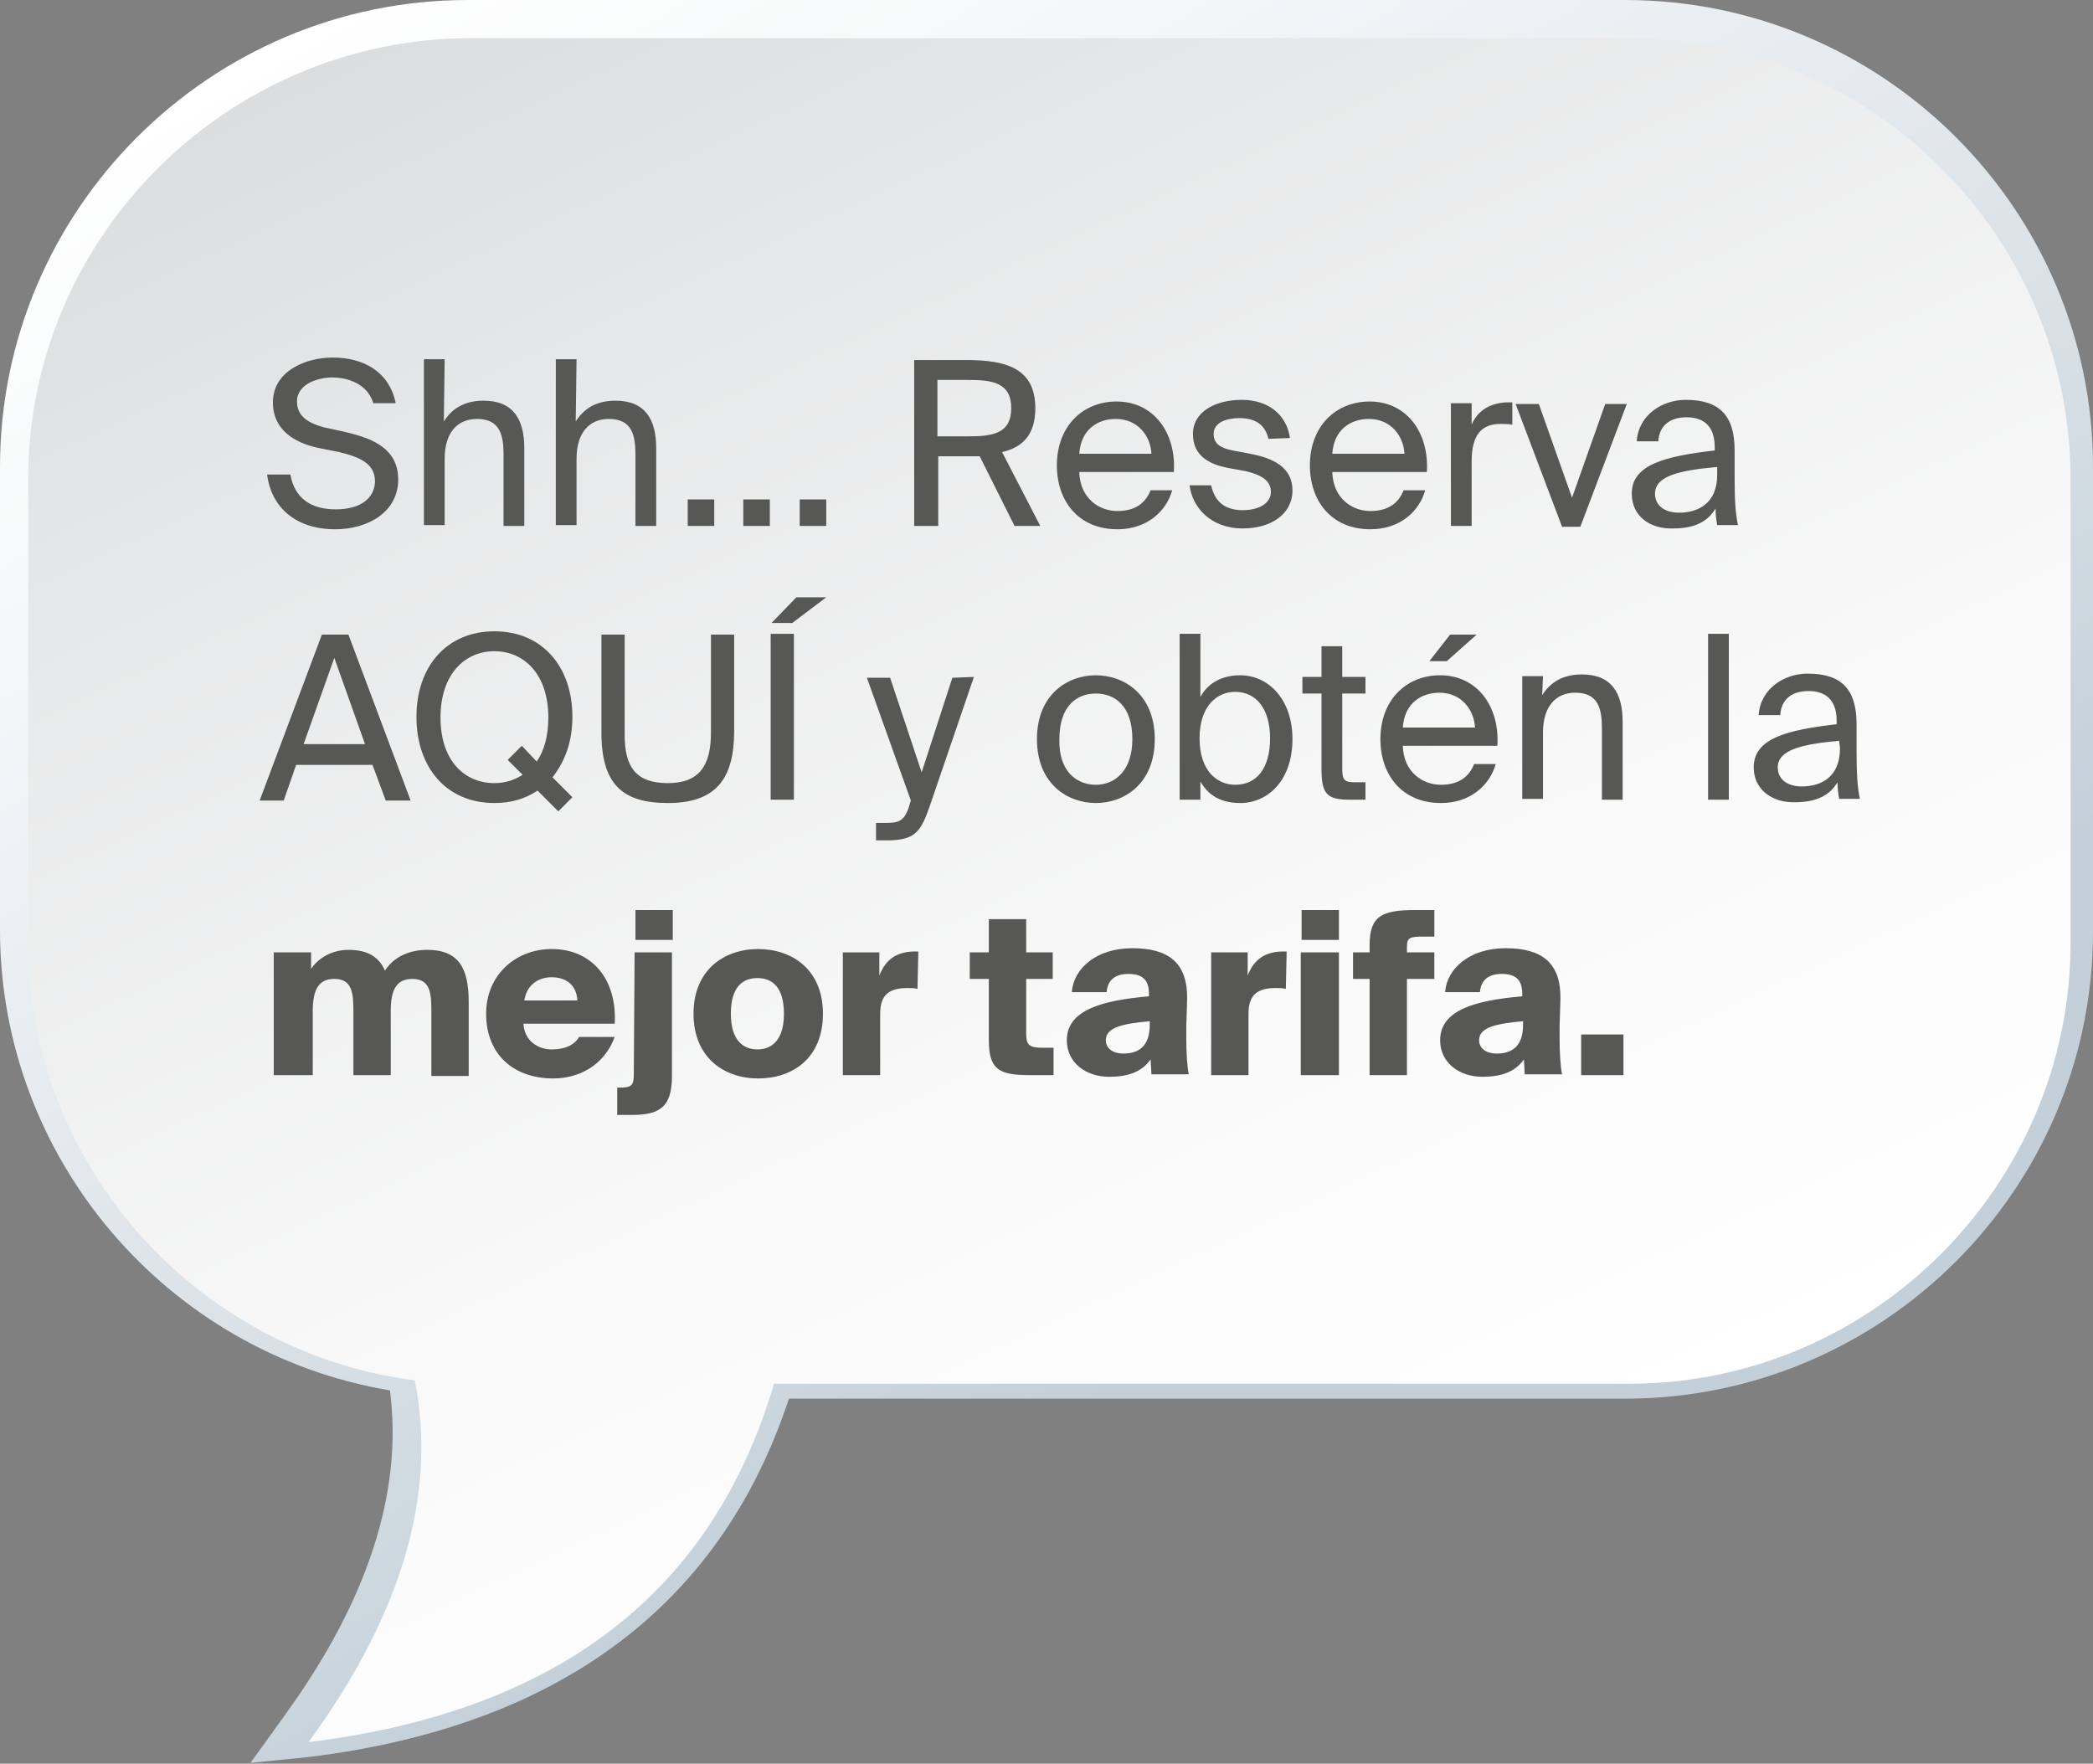<?xml version="1.0" encoding="utf-8"?>
<!-- Generator: Adobe Illustrator 25.4.1, SVG Export Plug-In . SVG Version: 6.00 Build 0)  -->
<svg version="1.1" id="Capa_1" xmlns="http://www.w3.org/2000/svg" xmlns:xlink="http://www.w3.org/1999/xlink" x="0px" y="0px"
	 viewBox="0 0 252.3 212.6" style="enable-background:new 0 0 252.3 212.6;" xml:space="preserve">
<rect x="0" y="0" width="252.3" height="212.6" fill="#808080" stroke="none"/>
<style type="text/css">
	.st0{fill:url(#SVGID_1_);}
	.st1{fill:url(#SVGID_00000096756212332075140830000000594161037112741802_);}
	.st2{fill:#575756;}
</style>
<linearGradient id="SVGID_1_" gradientUnits="userSpaceOnUse" x1="-2848.128" y1="1492.374" x2="-2732.698" y2="1292.444" gradientTransform="matrix(-1 0 0 1 -2671.38 -1304)">
	<stop  offset="0.168" style="stop-color:#C3D0D9"/>
	<stop  offset="0.399" style="stop-color:#D8E0E6"/>
	<stop  offset="0.781" style="stop-color:#F4F7F8"/>
	<stop  offset="1" style="stop-color:#FFFFFF"/>
</linearGradient>
<path class="st0" d="M37.2,211.8c30.2-3.7,49.7-18.3,57.9-43.2h100.8c31.1,0,56.4-25.3,56.4-56.3v-56c0-31-25.3-56.3-56.4-56.3H56.4
	C25.3,0,0,25.3,0,56.3v55.8c0,27.5,20.1,51,47,55.5c1.6,12.1-2.6,25.3-12.7,39.2l-4.1,5.7L37.2,211.8z"/>
<linearGradient id="SVGID_00000135663976375740627730000006967641257091965851_" gradientUnits="userSpaceOnUse" x1="-2841.184" y1="1488.666" x2="-2749.923" y2="1292.954" gradientTransform="matrix(-1 0 0 1 -2671.38 -1304)">
	<stop  offset="0" style="stop-color:#FFFFFF"/>
	<stop  offset="0.324" style="stop-color:#F9F9F9"/>
	<stop  offset="0.773" style="stop-color:#E7E8E9"/>
	<stop  offset="1" style="stop-color:#DBDDDF"/>
</linearGradient>
<path style="fill:url(#SVGID_00000135663976375740627730000006967641257091965851_);" d="M56.8,4.6h139.6c29.3,0,53.2,24,53.2,53.2
	v55.8c0,29.3-24,53.2-53.2,53.2H93.3c-7.4,25.1-26,39.5-56.1,43.2c11.3-15.5,15.5-30,12.8-43.6C23.8,163,3.4,140.6,3.4,113.6V57.7
	C3.4,28.6,27.4,4.6,56.8,4.6z"/>
<path class="st2" d="M40.1,43.1c3.6,0,6.8,1.6,7.6,5.5H45c-0.7-2.3-3-3.1-5-3.1c-1.5,0-4.2,0.7-4.2,2.9c0,1.8,1.4,2.6,3.2,3.1
	l2.3,0.5c3.1,0.7,6.7,1.8,6.7,5.8c0,3.9-3.6,6-7.6,6c-4.7,0-7.7-2.6-8.2-6.6H35c0.5,2.8,2.4,4.2,5.5,4.2c3,0,4.7-1.4,4.7-3.4
	c0-2.1-1.8-2.9-4.3-3.5L38.4,54c-2.8-0.6-5.5-2.1-5.5-5.5C32.9,44.7,36.9,43.1,40.1,43.1z M53.5,50.8c0.9-1.4,2.3-2.5,4.8-2.5
	c3.6,0,4.9,2.3,4.9,5.7v9.4h-2.5v-8.6c0-2.3-0.4-4.3-3.2-4.3c-2.4,0-3.9,1.7-3.9,4.8v8h-2.5v-20h2.5L53.5,50.8
	C53.6,50.8,53.5,50.8,53.5,50.8z M69.4,50.8c0.9-1.4,2.3-2.5,4.8-2.5c3.6,0,4.9,2.3,4.9,5.7v9.4h-2.5v-8.6c0-2.3-0.4-4.3-3.2-4.3
	c-2.4,0-3.9,1.7-3.9,4.8v8H67v-20h2.5L69.4,50.8L69.4,50.8z M82.9,63.4v-3.2h3.2v3.2H82.9z M89.6,63.4v-3.2h3.2v3.2H89.6z
	 M96.4,63.4v-3.2h3.2v3.2H96.4z M118.1,55c-0.5,0-1,0-1.5,0h-3.5v8.4h-2.9v-20h6.3c4.8,0,8.3,1,8.3,5.8c0,3.2-1.5,4.7-4,5.3l4.6,8.9
	h-3.1L118.1,55z M113,45.8v6.8h3.7c2.9,0,5.2-0.3,5.2-3.4s-2.3-3.4-5.2-3.4L113,45.8L113,45.8z M130.1,56.9c0.1,3.2,2.4,4.7,4.6,4.7
	c2.2,0,3.4-1,4-2.5h2.6c-0.7,2.5-3,4.7-6.6,4.7c-4.7,0-7.3-3.4-7.3-7.7c0-4.7,3.1-7.7,7.2-7.7c4.5,0,7.2,3.8,6.9,8.5H130.1z
	 M130.1,54.7h8.7c-0.1-2.1-1.6-4.2-4.3-4.2C132.4,50.5,130.3,51.7,130.1,54.7z M152.9,52.9c-0.4-1.8-1.7-2.5-3.5-2.5
	c-1.5,0-3.1,0.5-3.1,1.9c0,1.2,0.8,1.7,2.3,2l2.1,0.4c2.7,0.5,5.1,1.6,5.1,4.4c0,2.9-2.6,4.6-6,4.6c-3.9,0-6.1-2.6-6.4-5.2h2.6
	c0.4,1.9,1.6,3,3.8,3c1.9,0,3.4-0.8,3.4-2.2c0-1.5-1.4-2.1-3-2.5l-2.2-0.4c-2-0.4-4.2-1.3-4.2-4.1c0-2.6,2.6-4.1,5.9-4.1
	c3.2,0,5.4,1.8,5.8,4.6L152.9,52.9L152.9,52.9L152.9,52.9z M160.6,56.9c0.1,3.2,2.4,4.7,4.6,4.7c2.2,0,3.4-1,4-2.5h2.6
	c-0.7,2.5-3,4.7-6.6,4.7c-4.7,0-7.3-3.4-7.3-7.7c0-4.7,3.1-7.7,7.2-7.7c4.5,0,7.2,3.8,6.9,8.5H160.6z M160.6,54.7h8.7
	c-0.1-2.1-1.6-4.2-4.3-4.2C162.9,50.5,160.8,51.7,160.6,54.7z M182.3,51.2c-0.5-0.1-1-0.1-1.4-0.1c-2.3,0-3.5,1.3-3.5,4.5v7.8h-2.5
	V48.6h2.5v2.6c0.7-1.7,2.2-2.6,4.2-2.7c0.2,0,0.4,0,0.7,0V51.2L182.3,51.2z M189.5,60l4-11.3h2.6l-5.6,14.8h-2.2l-5.6-14.8h2.8
	L189.5,60z M196.7,59.5c0-3.5,4-4.5,10-5.2v-0.4c0-2.7-1.5-3.6-3.4-3.6c-2.1,0-3.3,1.1-3.4,2.9h-2.6c0.2-3.2,3.1-5,5.9-5
	c4.1,0,5.9,1.9,5.9,6.1v3.4c0,2.5,0.1,4.2,0.4,5.6H207c-0.1-0.6-0.2-1.2-0.2-2c-0.9,1.5-2.4,2.4-5.1,2.4
	C199,63.8,196.7,62.3,196.7,59.5z M206.9,56.3c-4.5,0.4-7.4,1.1-7.4,3.2c0,1.4,1.1,2.3,2.9,2.3c2.3,0,4.6-1.1,4.6-4.6v-0.9H206.9z
	 M38.8,76.5H42l7.5,20h-3l-1.6-4.3h-9.2l-1.5,4.3h-2.9L38.8,76.5z M36.6,89.7H44l-3.7-10.4L36.6,89.7z M66.6,93.7l2.4,2.4l-1.7,1.7
	l-2.5-2.5c-1.5,1-3.2,1.5-5.2,1.5c-5.8,0-9.4-4.3-9.4-10.4c0-6,3.6-10.3,9.4-10.3S69,80.4,69,86.4C69,89.4,68.1,91.8,66.6,93.7z
	 M59.6,94.4c1.2,0,2.3-0.3,3.4-1l-1.8-1.8l1.7-1.7l1.8,1.9c0.9-1.3,1.4-3.1,1.4-5.3c0-5.2-2.9-8-6.5-8s-6.5,2.8-6.5,8
	C53.1,91.7,56,94.4,59.6,94.4z M75.3,76.5v12.1c0,3.9,1.4,5.8,5.2,5.8c3.8,0,5.2-2.1,5.2-6.1V76.5h2.8v11.6c0,5.8-2.2,8.7-8,8.7
	c-5.5,0-8-2.3-8-8.5V76.5H75.3z M95.7,96.4h-2.8v-20h2.8V96.4z M95.5,75.1H93l3-3.1h3.6L95.5,75.1z M117.4,81.6l-5.3,15.5
	c-1.1,3.2-1.8,4.2-5.2,4.2h-1.3v-2.1h1c1.7,0,2.5-0.1,3.1-2.4l0.1-0.3l-5.3-14.8h2.8l3.8,11.4l3.7-11.4L117.4,81.6L117.4,81.6z
	 M139.2,89.1c0,5.4-3.7,7.7-7.1,7.7s-7.1-2.3-7.1-7.7s3.7-7.7,7.1-7.7S139.2,83.7,139.2,89.1z M132.1,94.6c2.3,0,4.4-1.7,4.4-5.5
	c0-4-2.1-5.5-4.4-5.5s-4.4,1.5-4.4,5.5C127.6,93,129.8,94.6,132.1,94.6z M144.7,76.5V84c0.9-1.6,2.5-2.6,4.8-2.6
	c3.4,0,6.3,2.9,6.3,7.7c0,4.9-2.9,7.7-6.3,7.7c-2.4,0-3.9-1-4.8-2.6v2.2h-2.5v-20h2.5V76.5z M148.9,94.6c2.6,0,4.2-2,4.2-5.6
	s-1.7-5.6-4.2-5.6c-2.2,0-4.3,1.7-4.3,5.6S146.7,94.6,148.9,94.6z M159.3,77.9h2.5v3.7h2.8v2h-2.8v8.8c0,1.5,0.1,1.9,1.5,1.9h1.3
	v2.1h-1.8c-2.8,0-3.5-0.6-3.5-3.7v-9.1H157v-2h2.3V77.9z M169.1,89.9c0.1,3.2,2.4,4.7,4.6,4.7c2.2,0,3.4-1,4-2.5h2.6
	c-0.7,2.5-3,4.7-6.6,4.7c-4.7,0-7.3-3.4-7.3-7.7c0-4.7,3.1-7.7,7.2-7.7c4.5,0,7.2,3.8,6.9,8.5H169.1z M169.1,87.7h8.7
	c-0.1-2.1-1.6-4.2-4.3-4.2C171.4,83.5,169.3,84.7,169.1,87.7z M174.4,79.7h-2.1l2.5-3.2h3.2L174.4,79.7z M185.9,83.8
	c0.9-1.4,2.3-2.5,4.8-2.5c3.6,0,4.9,2.3,4.9,5.7v9.4h-2.5v-8.6c0-2.3-0.4-4.3-3.2-4.3c-2.4,0-3.9,1.7-3.9,4.8v8h-2.5V81.5h2.5
	L185.9,83.8L185.9,83.8z M208.4,96.4h-2.5v-20h2.5V96.4z M211.4,92.5c0-3.5,4-4.5,10-5.2v-0.4c0-2.7-1.5-3.6-3.4-3.6
	c-2.1,0-3.3,1.1-3.4,2.9H212c0.2-3.2,3.1-5,5.9-5c4.1,0,5.9,1.9,5.9,6.1v3.4c0,2.5,0.1,4.2,0.4,5.6h-2.5c-0.1-0.6-0.2-1.2-0.2-2
	c-0.9,1.5-2.4,2.4-5.1,2.4C213.8,96.8,211.4,95.3,211.4,92.5z M221.7,89.3c-4.5,0.4-7.4,1.1-7.4,3.2c0,1.4,1.1,2.3,2.9,2.3
	c2.3,0,4.6-1.1,4.6-4.6L221.7,89.3L221.7,89.3z M37.5,129.6H33v-14.8h4.5v2c0.7-1.1,2.3-2.3,4.5-2.3c2.4,0,3.7,0.9,4.4,2.5
	c1.1-1.7,3-2.5,5.1-2.5c3.8,0,5,2.2,5,6.3v8.9H52v-7.8c0-2.1-0.1-3.9-2.3-3.9c-1.9,0-2.6,1.3-2.6,3.9v7.7h-4.5v-7.7
	c0-2.1-0.1-3.9-2.3-3.9c-1.9,0-2.6,1.3-2.6,3.9v7.7L37.5,129.6L37.5,129.6z M74.1,125c-1.3,3.5-4.4,5-7.4,5c-4.8,0-8.1-2.9-8.1-7.8
	c0-4.7,3.6-7.8,7.9-7.8c4.9,0,7.9,3.7,7.6,9h-11c0.1,2.1,1.8,3.1,3.4,3.1c1.7,0,2.8-0.6,3.3-1.5L74.1,125L74.1,125z M63.2,120.6h6.4
	c-0.1-1.9-1.4-2.8-3.1-2.8C64.9,117.8,63.5,118.7,63.2,120.6z M76.5,114.8H81v14.9c0,3.8-1.5,4.7-4.9,4.7h-1.7v-3.3h0.5
	c1.3,0,1.5-0.4,1.5-1.6L76.5,114.8L76.5,114.8z M81.1,109.7v3.6h-4.5v-3.6H81.1z M99.2,122.2c0,5.4-3.7,7.8-7.8,7.8
	c-4.1,0-7.8-2.5-7.8-7.8s3.7-7.8,7.8-7.8C95.4,114.4,99.2,116.8,99.2,122.2z M88.1,122.2c0,3.1,1.4,4.3,3.2,4.3
	c1.8,0,3.2-1.2,3.2-4.3c0-3.2-1.4-4.3-3.2-4.3C89.5,117.9,88.1,119,88.1,122.2z M110.6,119.2c-0.5-0.1-0.8-0.1-1.2-0.1
	c-2.2,0-3.3,0.8-3.3,3.1v7.4h-4.5v-14.8h4.4v2.8c0.7-1.8,1.9-2.8,4-2.9h0.3c0.1,0,0.2,0,0.4,0L110.6,119.2L110.6,119.2z
	 M119.2,110.8h4.5v4h3.2v3.2h-3.2v6.6c0,1.4,0.4,1.7,2,1.7h1.3v3.3h-2.9c-3.7,0-4.9-0.7-4.9-4.2V118h-2.3v-3.2h2.3V110.8z
	 M138.5,119.8c0-1.8-0.9-2.4-2.5-2.4c-1.5,0-2.5,0.7-2.6,2.2h-4.2c0.2-2.8,2.9-5.3,7.3-5.3c4.3,0,6.7,1.7,6.6,6.2l-0.1,3.2v1.5
	c0,1.6,0.1,3.4,0.3,4.3h-4.5l-0.1-1.8c-1.1,1.6-2.9,2.1-5,2.1c-2.8,0-5.1-1.7-5.1-4.4c0-3.6,4.1-4.8,9.9-5.3L138.5,119.8
	L138.5,119.8z M138.6,123.1c-3.2,0.3-5.3,0.7-5.3,2.3c0,1,0.9,1.6,2.1,1.6c1.8,0,3.2-0.8,3.2-3.5V123.1L138.6,123.1z M155,119.2
	c-0.5-0.1-0.8-0.1-1.2-0.1c-2.2,0-3.3,0.8-3.3,3.1v7.4H146v-14.8h4.4v2.8c0.7-1.8,1.9-2.8,4-2.9h0.3c0.1,0,0.2,0,0.4,0L155,119.2
	L155,119.2z M161.4,109.7v3.6h-4.5v-3.6H161.4z M161.4,114.8v14.8h-4.6v-14.8H161.4z M165.1,113.9c0-3.5,1.5-4.2,5.5-4.2h2.3v3.2
	h-1.3c-1.6,0-2,0.1-2,1.2v0.7h3.3v3.2h-3.3v11.6h-4.5V118h-2v-3.2h2V113.9z M183.5,119.8c0-1.8-0.9-2.4-2.5-2.4
	c-1.5,0-2.5,0.7-2.6,2.2h-4.2c0.2-2.8,2.9-5.3,7.3-5.3c4.3,0,6.7,1.7,6.6,6.2l-0.1,3.2v1.5c0,1.6,0.1,3.4,0.3,4.3h-4.5l-0.1-1.8
	c-1.1,1.6-2.9,2.1-5,2.1c-2.8,0-5.1-1.7-5.1-4.4c0-3.6,4.1-4.8,9.9-5.3L183.5,119.8L183.5,119.8z M183.6,123.1
	c-3.2,0.3-5.3,0.7-5.3,2.3c0,1,0.9,1.6,2.1,1.6c1.8,0,3.2-0.8,3.2-3.5V123.1L183.6,123.1z M190.6,129.6v-4.9h5.1v4.9H190.6z"/>
</svg>
